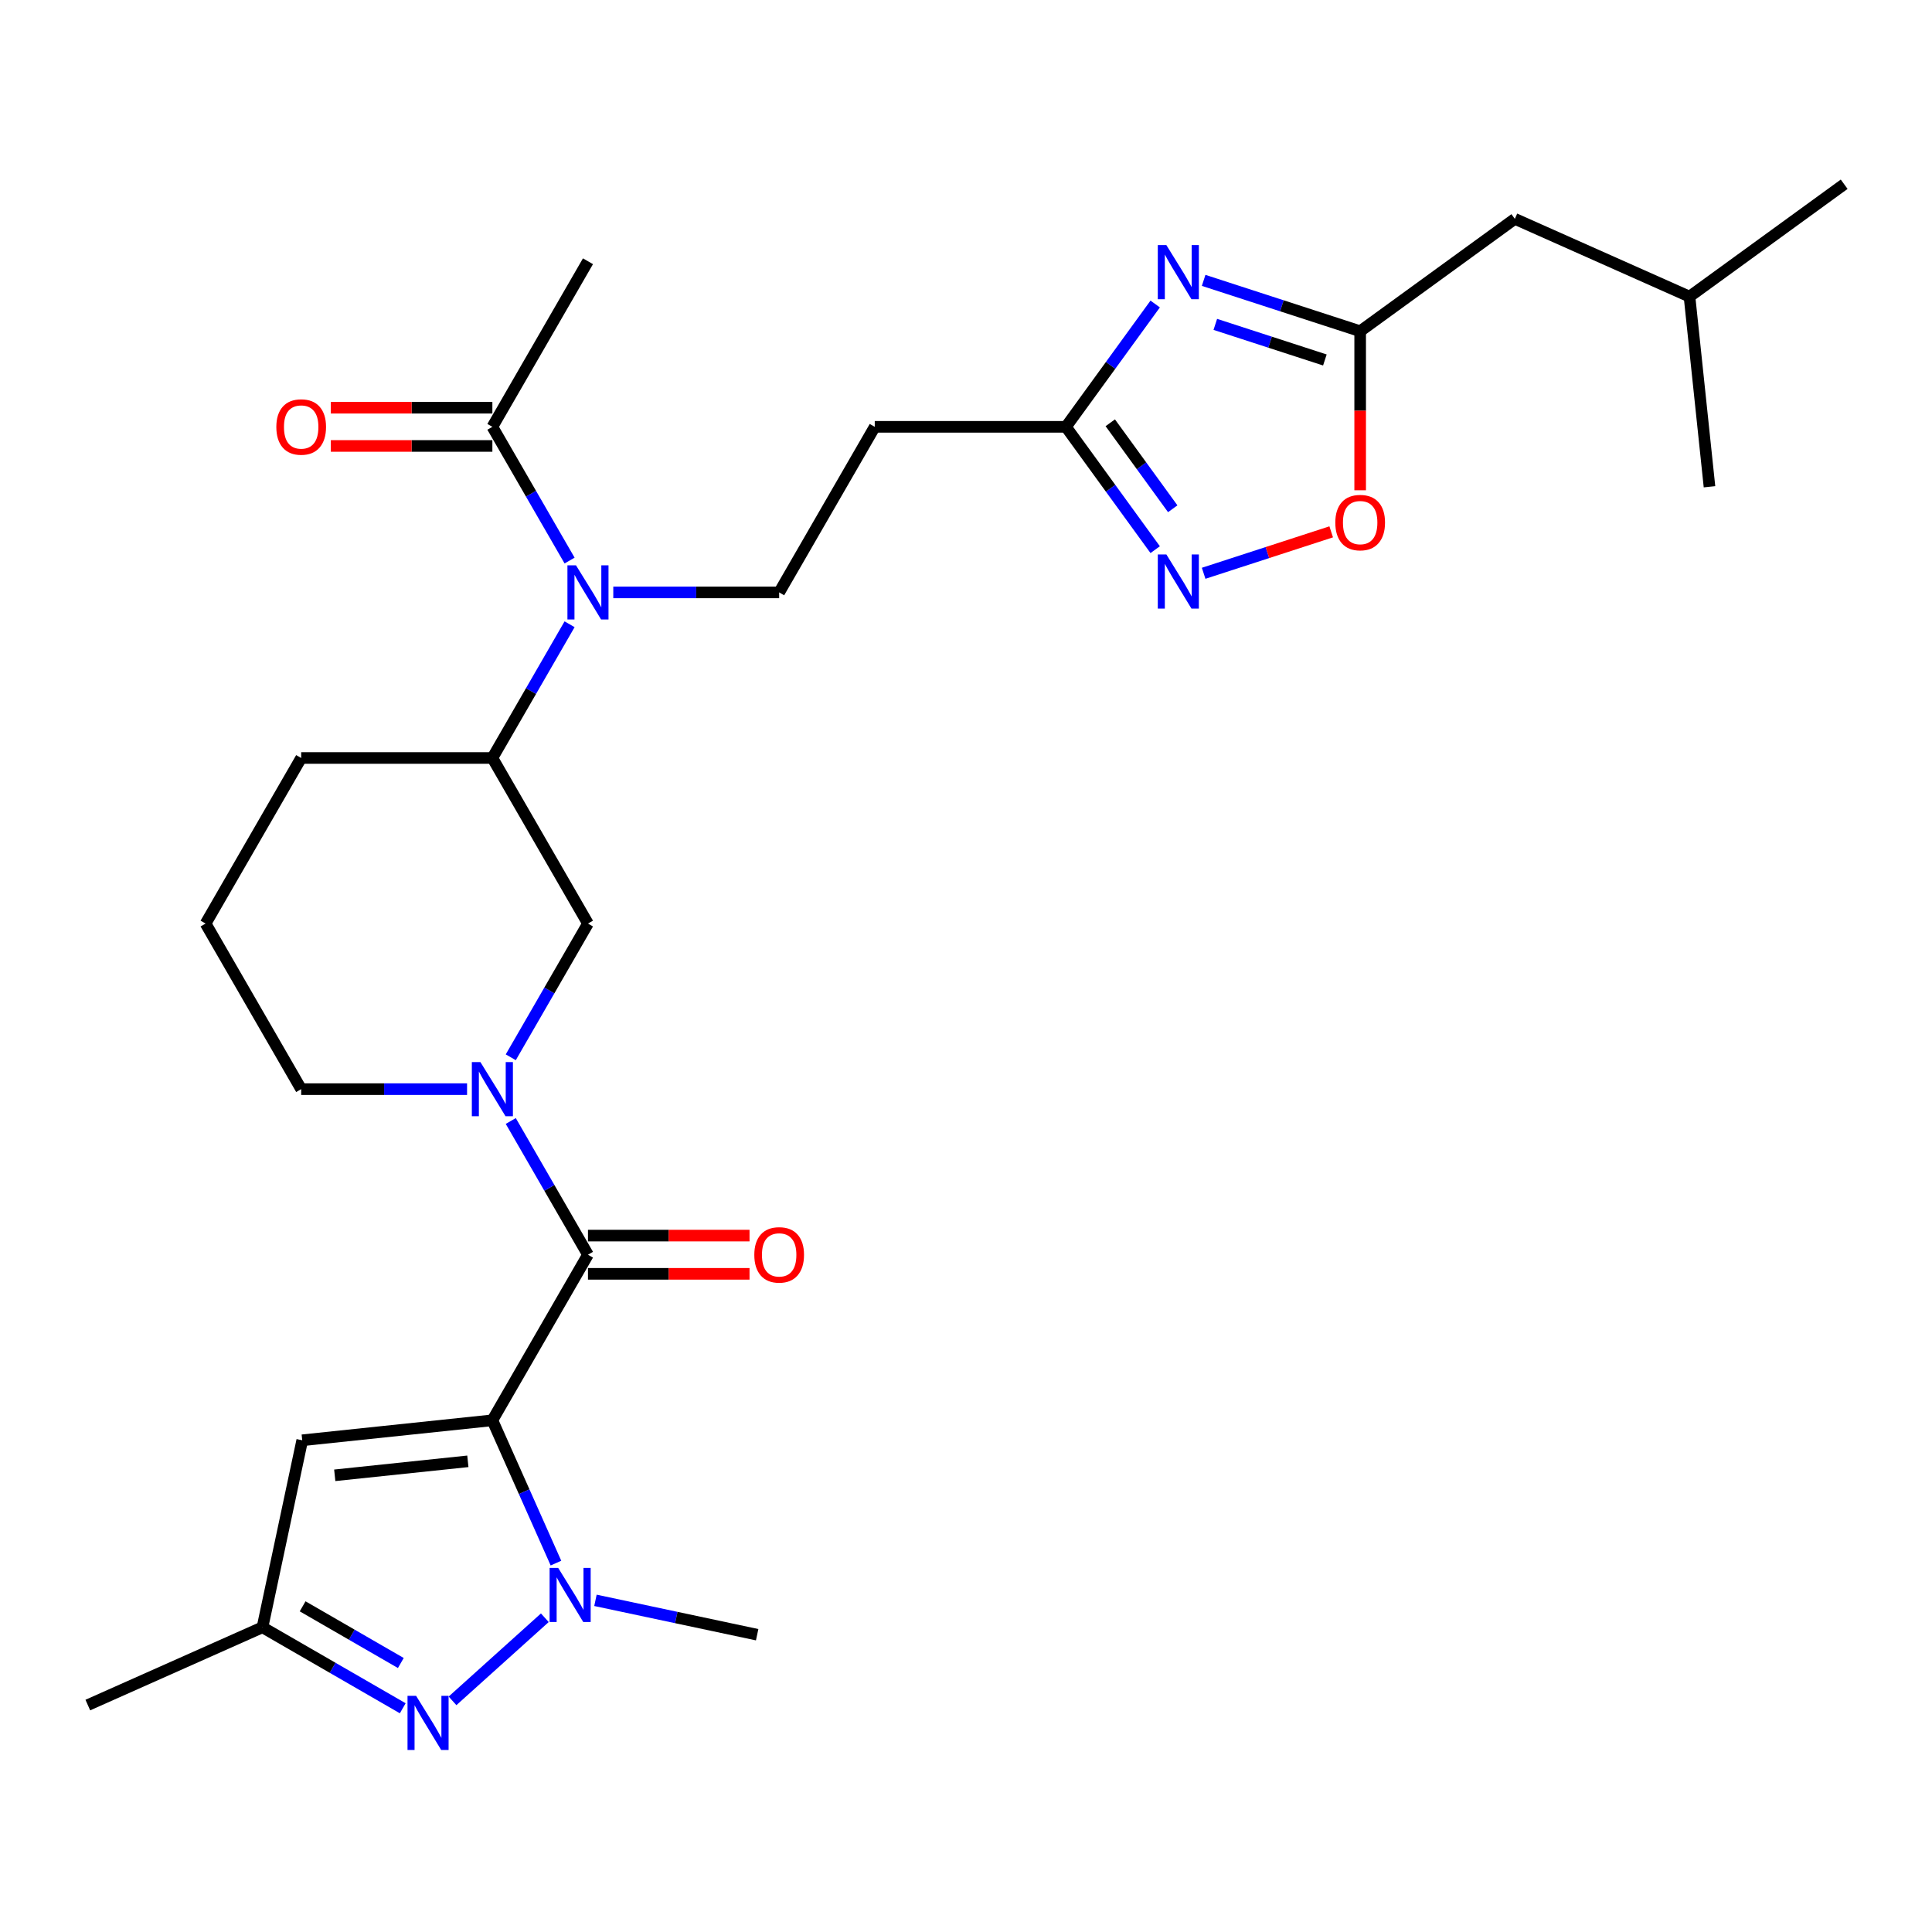 <?xml version='1.0' encoding='iso-8859-1'?>
<svg version='1.1' baseProfile='full'
              xmlns='http://www.w3.org/2000/svg'
                      xmlns:rdkit='http://www.rdkit.org/xml'
                      xmlns:xlink='http://www.w3.org/1999/xlink'
                  xml:space='preserve'
width='1000px' height='1000px' viewBox='0 0 1000 1000'>
<!-- END OF HEADER -->
<rect style='opacity:1.0;fill:#FFFFFF;stroke:none' width='1000' height='1000' x='0' y='0'> </rect>
<path class='bond-0' d='M 254.853,735.142 L 271.308,772.101' style='fill:none;fill-rule:evenodd;stroke:#000000;stroke-width:6px;stroke-linecap:butt;stroke-linejoin:miter;stroke-opacity:1' />
<path class='bond-0' d='M 271.308,772.101 L 287.763,809.06' style='fill:none;fill-rule:evenodd;stroke:#0000FF;stroke-width:6px;stroke-linecap:butt;stroke-linejoin:miter;stroke-opacity:1' />
<path class='bond-1' d='M 254.853,735.142 L 304.333,649.439' style='fill:none;fill-rule:evenodd;stroke:#000000;stroke-width:6px;stroke-linecap:butt;stroke-linejoin:miter;stroke-opacity:1' />
<path class='bond-5' d='M 254.853,735.142 L 156.435,745.486' style='fill:none;fill-rule:evenodd;stroke:#000000;stroke-width:6px;stroke-linecap:butt;stroke-linejoin:miter;stroke-opacity:1' />
<path class='bond-5' d='M 242.159,756.377 L 173.266,763.618' style='fill:none;fill-rule:evenodd;stroke:#000000;stroke-width:6px;stroke-linecap:butt;stroke-linejoin:miter;stroke-opacity:1' />
<path class='bond-2' d='M 282.001,837.344 L 234.223,880.363' style='fill:none;fill-rule:evenodd;stroke:#0000FF;stroke-width:6px;stroke-linecap:butt;stroke-linejoin:miter;stroke-opacity:1' />
<path class='bond-21' d='M 308.206,828.332 L 350.054,837.227' style='fill:none;fill-rule:evenodd;stroke:#0000FF;stroke-width:6px;stroke-linecap:butt;stroke-linejoin:miter;stroke-opacity:1' />
<path class='bond-21' d='M 350.054,837.227 L 391.902,846.122' style='fill:none;fill-rule:evenodd;stroke:#000000;stroke-width:6px;stroke-linecap:butt;stroke-linejoin:miter;stroke-opacity:1' />
<path class='bond-3' d='M 304.333,649.439 L 284.352,614.832' style='fill:none;fill-rule:evenodd;stroke:#000000;stroke-width:6px;stroke-linecap:butt;stroke-linejoin:miter;stroke-opacity:1' />
<path class='bond-3' d='M 284.352,614.832 L 264.372,580.224' style='fill:none;fill-rule:evenodd;stroke:#0000FF;stroke-width:6px;stroke-linecap:butt;stroke-linejoin:miter;stroke-opacity:1' />
<path class='bond-17' d='M 304.333,659.335 L 346.144,659.335' style='fill:none;fill-rule:evenodd;stroke:#000000;stroke-width:6px;stroke-linecap:butt;stroke-linejoin:miter;stroke-opacity:1' />
<path class='bond-17' d='M 346.144,659.335 L 387.955,659.335' style='fill:none;fill-rule:evenodd;stroke:#FF0000;stroke-width:6px;stroke-linecap:butt;stroke-linejoin:miter;stroke-opacity:1' />
<path class='bond-17' d='M 304.333,639.543 L 346.144,639.543' style='fill:none;fill-rule:evenodd;stroke:#000000;stroke-width:6px;stroke-linecap:butt;stroke-linejoin:miter;stroke-opacity:1' />
<path class='bond-17' d='M 346.144,639.543 L 387.955,639.543' style='fill:none;fill-rule:evenodd;stroke:#FF0000;stroke-width:6px;stroke-linecap:butt;stroke-linejoin:miter;stroke-opacity:1' />
<path class='bond-29' d='M 208.459,884.199 L 172.159,863.242' style='fill:none;fill-rule:evenodd;stroke:#0000FF;stroke-width:6px;stroke-linecap:butt;stroke-linejoin:miter;stroke-opacity:1' />
<path class='bond-29' d='M 172.159,863.242 L 135.859,842.284' style='fill:none;fill-rule:evenodd;stroke:#000000;stroke-width:6px;stroke-linecap:butt;stroke-linejoin:miter;stroke-opacity:1' />
<path class='bond-29' d='M 207.465,860.772 L 182.056,846.101' style='fill:none;fill-rule:evenodd;stroke:#0000FF;stroke-width:6px;stroke-linecap:butt;stroke-linejoin:miter;stroke-opacity:1' />
<path class='bond-29' d='M 182.056,846.101 L 156.646,831.431' style='fill:none;fill-rule:evenodd;stroke:#000000;stroke-width:6px;stroke-linecap:butt;stroke-linejoin:miter;stroke-opacity:1' />
<path class='bond-12' d='M 264.372,547.25 L 284.352,512.642' style='fill:none;fill-rule:evenodd;stroke:#0000FF;stroke-width:6px;stroke-linecap:butt;stroke-linejoin:miter;stroke-opacity:1' />
<path class='bond-12' d='M 284.352,512.642 L 304.333,478.035' style='fill:none;fill-rule:evenodd;stroke:#000000;stroke-width:6px;stroke-linecap:butt;stroke-linejoin:miter;stroke-opacity:1' />
<path class='bond-20' d='M 241.751,563.737 L 198.821,563.737' style='fill:none;fill-rule:evenodd;stroke:#0000FF;stroke-width:6px;stroke-linecap:butt;stroke-linejoin:miter;stroke-opacity:1' />
<path class='bond-20' d='M 198.821,563.737 L 155.892,563.737' style='fill:none;fill-rule:evenodd;stroke:#000000;stroke-width:6px;stroke-linecap:butt;stroke-linejoin:miter;stroke-opacity:1' />
<path class='bond-4' d='M 597.924,157.354 L 574.829,189.141' style='fill:none;fill-rule:evenodd;stroke:#0000FF;stroke-width:6px;stroke-linecap:butt;stroke-linejoin:miter;stroke-opacity:1' />
<path class='bond-4' d='M 574.829,189.141 L 551.734,220.928' style='fill:none;fill-rule:evenodd;stroke:#000000;stroke-width:6px;stroke-linecap:butt;stroke-linejoin:miter;stroke-opacity:1' />
<path class='bond-8' d='M 623.004,145.124 L 663.512,158.286' style='fill:none;fill-rule:evenodd;stroke:#0000FF;stroke-width:6px;stroke-linecap:butt;stroke-linejoin:miter;stroke-opacity:1' />
<path class='bond-8' d='M 663.512,158.286 L 704.019,171.447' style='fill:none;fill-rule:evenodd;stroke:#000000;stroke-width:6px;stroke-linecap:butt;stroke-linejoin:miter;stroke-opacity:1' />
<path class='bond-8' d='M 629.04,167.896 L 657.396,177.109' style='fill:none;fill-rule:evenodd;stroke:#0000FF;stroke-width:6px;stroke-linecap:butt;stroke-linejoin:miter;stroke-opacity:1' />
<path class='bond-8' d='M 657.396,177.109 L 685.751,186.322' style='fill:none;fill-rule:evenodd;stroke:#000000;stroke-width:6px;stroke-linecap:butt;stroke-linejoin:miter;stroke-opacity:1' />
<path class='bond-11' d='M 156.435,745.486 L 135.859,842.284' style='fill:none;fill-rule:evenodd;stroke:#000000;stroke-width:6px;stroke-linecap:butt;stroke-linejoin:miter;stroke-opacity:1' />
<path class='bond-6' d='M 597.924,284.502 L 574.829,252.715' style='fill:none;fill-rule:evenodd;stroke:#0000FF;stroke-width:6px;stroke-linecap:butt;stroke-linejoin:miter;stroke-opacity:1' />
<path class='bond-6' d='M 574.829,252.715 L 551.734,220.928' style='fill:none;fill-rule:evenodd;stroke:#000000;stroke-width:6px;stroke-linecap:butt;stroke-linejoin:miter;stroke-opacity:1' />
<path class='bond-6' d='M 607.007,263.332 L 590.841,241.081' style='fill:none;fill-rule:evenodd;stroke:#0000FF;stroke-width:6px;stroke-linecap:butt;stroke-linejoin:miter;stroke-opacity:1' />
<path class='bond-6' d='M 590.841,241.081 L 574.675,218.83' style='fill:none;fill-rule:evenodd;stroke:#000000;stroke-width:6px;stroke-linecap:butt;stroke-linejoin:miter;stroke-opacity:1' />
<path class='bond-10' d='M 623.004,296.731 L 656.014,286.006' style='fill:none;fill-rule:evenodd;stroke:#0000FF;stroke-width:6px;stroke-linecap:butt;stroke-linejoin:miter;stroke-opacity:1' />
<path class='bond-10' d='M 656.014,286.006 L 689.025,275.28' style='fill:none;fill-rule:evenodd;stroke:#FF0000;stroke-width:6px;stroke-linecap:butt;stroke-linejoin:miter;stroke-opacity:1' />
<path class='bond-7' d='M 551.734,220.928 L 452.774,220.928' style='fill:none;fill-rule:evenodd;stroke:#000000;stroke-width:6px;stroke-linecap:butt;stroke-linejoin:miter;stroke-opacity:1' />
<path class='bond-19' d='M 704.019,171.447 L 784.08,113.28' style='fill:none;fill-rule:evenodd;stroke:#000000;stroke-width:6px;stroke-linecap:butt;stroke-linejoin:miter;stroke-opacity:1' />
<path class='bond-31' d='M 704.019,171.447 L 704.019,212.605' style='fill:none;fill-rule:evenodd;stroke:#000000;stroke-width:6px;stroke-linecap:butt;stroke-linejoin:miter;stroke-opacity:1' />
<path class='bond-31' d='M 704.019,212.605 L 704.019,253.763' style='fill:none;fill-rule:evenodd;stroke:#FF0000;stroke-width:6px;stroke-linecap:butt;stroke-linejoin:miter;stroke-opacity:1' />
<path class='bond-9' d='M 294.815,323.117 L 274.834,357.725' style='fill:none;fill-rule:evenodd;stroke:#0000FF;stroke-width:6px;stroke-linecap:butt;stroke-linejoin:miter;stroke-opacity:1' />
<path class='bond-9' d='M 274.834,357.725 L 254.853,392.332' style='fill:none;fill-rule:evenodd;stroke:#000000;stroke-width:6px;stroke-linecap:butt;stroke-linejoin:miter;stroke-opacity:1' />
<path class='bond-13' d='M 294.815,290.143 L 274.834,255.535' style='fill:none;fill-rule:evenodd;stroke:#0000FF;stroke-width:6px;stroke-linecap:butt;stroke-linejoin:miter;stroke-opacity:1' />
<path class='bond-13' d='M 274.834,255.535 L 254.853,220.928' style='fill:none;fill-rule:evenodd;stroke:#000000;stroke-width:6px;stroke-linecap:butt;stroke-linejoin:miter;stroke-opacity:1' />
<path class='bond-16' d='M 317.436,306.63 L 360.365,306.63' style='fill:none;fill-rule:evenodd;stroke:#0000FF;stroke-width:6px;stroke-linecap:butt;stroke-linejoin:miter;stroke-opacity:1' />
<path class='bond-16' d='M 360.365,306.63 L 403.294,306.63' style='fill:none;fill-rule:evenodd;stroke:#000000;stroke-width:6px;stroke-linecap:butt;stroke-linejoin:miter;stroke-opacity:1' />
<path class='bond-25' d='M 135.859,842.284 L 45.455,882.535' style='fill:none;fill-rule:evenodd;stroke:#000000;stroke-width:6px;stroke-linecap:butt;stroke-linejoin:miter;stroke-opacity:1' />
<path class='bond-14' d='M 304.333,478.035 L 254.853,392.332' style='fill:none;fill-rule:evenodd;stroke:#000000;stroke-width:6px;stroke-linecap:butt;stroke-linejoin:miter;stroke-opacity:1' />
<path class='bond-18' d='M 254.853,211.032 L 213.042,211.032' style='fill:none;fill-rule:evenodd;stroke:#000000;stroke-width:6px;stroke-linecap:butt;stroke-linejoin:miter;stroke-opacity:1' />
<path class='bond-18' d='M 213.042,211.032 L 171.231,211.032' style='fill:none;fill-rule:evenodd;stroke:#FF0000;stroke-width:6px;stroke-linecap:butt;stroke-linejoin:miter;stroke-opacity:1' />
<path class='bond-18' d='M 254.853,230.824 L 213.042,230.824' style='fill:none;fill-rule:evenodd;stroke:#000000;stroke-width:6px;stroke-linecap:butt;stroke-linejoin:miter;stroke-opacity:1' />
<path class='bond-18' d='M 213.042,230.824 L 171.231,230.824' style='fill:none;fill-rule:evenodd;stroke:#FF0000;stroke-width:6px;stroke-linecap:butt;stroke-linejoin:miter;stroke-opacity:1' />
<path class='bond-23' d='M 254.853,220.928 L 304.333,135.225' style='fill:none;fill-rule:evenodd;stroke:#000000;stroke-width:6px;stroke-linecap:butt;stroke-linejoin:miter;stroke-opacity:1' />
<path class='bond-30' d='M 254.853,392.332 L 155.892,392.332' style='fill:none;fill-rule:evenodd;stroke:#000000;stroke-width:6px;stroke-linecap:butt;stroke-linejoin:miter;stroke-opacity:1' />
<path class='bond-15' d='M 452.774,220.928 L 403.294,306.63' style='fill:none;fill-rule:evenodd;stroke:#000000;stroke-width:6px;stroke-linecap:butt;stroke-linejoin:miter;stroke-opacity:1' />
<path class='bond-26' d='M 784.08,113.28 L 874.485,153.531' style='fill:none;fill-rule:evenodd;stroke:#000000;stroke-width:6px;stroke-linecap:butt;stroke-linejoin:miter;stroke-opacity:1' />
<path class='bond-24' d='M 155.892,563.737 L 106.412,478.035' style='fill:none;fill-rule:evenodd;stroke:#000000;stroke-width:6px;stroke-linecap:butt;stroke-linejoin:miter;stroke-opacity:1' />
<path class='bond-22' d='M 155.892,392.332 L 106.412,478.035' style='fill:none;fill-rule:evenodd;stroke:#000000;stroke-width:6px;stroke-linecap:butt;stroke-linejoin:miter;stroke-opacity:1' />
<path class='bond-27' d='M 874.485,153.531 L 954.545,95.363' style='fill:none;fill-rule:evenodd;stroke:#000000;stroke-width:6px;stroke-linecap:butt;stroke-linejoin:miter;stroke-opacity:1' />
<path class='bond-28' d='M 874.485,153.531 L 884.829,251.949' style='fill:none;fill-rule:evenodd;stroke:#000000;stroke-width:6px;stroke-linecap:butt;stroke-linejoin:miter;stroke-opacity:1' />
<path  class='atom-1' d='M 288.909 811.534
L 298.092 826.378
Q 299.003 827.842, 300.467 830.495
Q 301.932 833.147, 302.011 833.305
L 302.011 811.534
L 305.732 811.534
L 305.732 839.559
L 301.892 839.559
L 292.036 823.33
Q 290.888 821.43, 289.661 819.253
Q 288.473 817.076, 288.117 816.403
L 288.117 839.559
L 284.475 839.559
L 284.475 811.534
L 288.909 811.534
' fill='#0000FF'/>
<path  class='atom-3' d='M 215.367 877.751
L 224.55 892.595
Q 225.461 894.06, 226.925 896.712
Q 228.39 899.364, 228.469 899.523
L 228.469 877.751
L 232.19 877.751
L 232.19 905.777
L 228.35 905.777
L 218.494 889.547
Q 217.346 887.647, 216.119 885.47
Q 214.931 883.293, 214.575 882.62
L 214.575 905.777
L 210.933 905.777
L 210.933 877.751
L 215.367 877.751
' fill='#0000FF'/>
<path  class='atom-4' d='M 248.658 549.724
L 257.842 564.568
Q 258.752 566.033, 260.217 568.685
Q 261.681 571.337, 261.76 571.495
L 261.76 549.724
L 265.481 549.724
L 265.481 577.75
L 261.642 577.75
L 251.785 561.52
Q 250.637 559.62, 249.41 557.443
Q 248.223 555.266, 247.866 554.593
L 247.866 577.75
L 244.225 577.75
L 244.225 549.724
L 248.658 549.724
' fill='#0000FF'/>
<path  class='atom-5' d='M 603.707 126.854
L 612.891 141.698
Q 613.801 143.163, 615.266 145.815
Q 616.73 148.467, 616.809 148.625
L 616.809 126.854
L 620.53 126.854
L 620.53 154.88
L 616.691 154.88
L 606.834 138.65
Q 605.686 136.75, 604.459 134.573
Q 603.272 132.396, 602.915 131.723
L 602.915 154.88
L 599.274 154.88
L 599.274 126.854
L 603.707 126.854
' fill='#0000FF'/>
<path  class='atom-7' d='M 603.707 286.976
L 612.891 301.82
Q 613.801 303.284, 615.266 305.936
Q 616.73 308.589, 616.809 308.747
L 616.809 286.976
L 620.53 286.976
L 620.53 315.001
L 616.691 315.001
L 606.834 298.772
Q 605.686 296.872, 604.459 294.695
Q 603.272 292.517, 602.915 291.844
L 602.915 315.001
L 599.274 315.001
L 599.274 286.976
L 603.707 286.976
' fill='#0000FF'/>
<path  class='atom-10' d='M 298.138 292.617
L 307.322 307.461
Q 308.232 308.926, 309.697 311.578
Q 311.161 314.23, 311.241 314.389
L 311.241 292.617
L 314.962 292.617
L 314.962 320.643
L 311.122 320.643
L 301.265 304.413
Q 300.117 302.513, 298.89 300.336
Q 297.703 298.159, 297.347 297.486
L 297.347 320.643
L 293.705 320.643
L 293.705 292.617
L 298.138 292.617
' fill='#0000FF'/>
<path  class='atom-11' d='M 691.154 270.487
Q 691.154 263.758, 694.479 259.997
Q 697.804 256.237, 704.019 256.237
Q 710.234 256.237, 713.559 259.997
Q 716.884 263.758, 716.884 270.487
Q 716.884 277.296, 713.519 281.175
Q 710.155 285.015, 704.019 285.015
Q 697.844 285.015, 694.479 281.175
Q 691.154 277.335, 691.154 270.487
M 704.019 281.848
Q 708.294 281.848, 710.59 278.998
Q 712.925 276.108, 712.925 270.487
Q 712.925 264.985, 710.59 262.214
Q 708.294 259.404, 704.019 259.404
Q 699.744 259.404, 697.408 262.174
Q 695.113 264.945, 695.113 270.487
Q 695.113 276.148, 697.408 278.998
Q 699.744 281.848, 704.019 281.848
' fill='#FF0000'/>
<path  class='atom-18' d='M 390.429 649.518
Q 390.429 642.789, 393.754 639.029
Q 397.079 635.268, 403.294 635.268
Q 409.508 635.268, 412.833 639.029
Q 416.159 642.789, 416.159 649.518
Q 416.159 656.327, 412.794 660.206
Q 409.429 664.046, 403.294 664.046
Q 397.119 664.046, 393.754 660.206
Q 390.429 656.367, 390.429 649.518
M 403.294 660.879
Q 407.569 660.879, 409.865 658.029
Q 412.2 655.139, 412.2 649.518
Q 412.2 644.016, 409.865 641.245
Q 407.569 638.435, 403.294 638.435
Q 399.019 638.435, 396.683 641.206
Q 394.387 643.977, 394.387 649.518
Q 394.387 655.179, 396.683 658.029
Q 399.019 660.879, 403.294 660.879
' fill='#FF0000'/>
<path  class='atom-19' d='M 143.028 221.007
Q 143.028 214.278, 146.353 210.517
Q 149.678 206.757, 155.892 206.757
Q 162.107 206.757, 165.432 210.517
Q 168.757 214.278, 168.757 221.007
Q 168.757 227.815, 165.393 231.695
Q 162.028 235.534, 155.892 235.534
Q 149.717 235.534, 146.353 231.695
Q 143.028 227.855, 143.028 221.007
M 155.892 232.368
Q 160.168 232.368, 162.463 229.517
Q 164.799 226.628, 164.799 221.007
Q 164.799 215.505, 162.463 212.734
Q 160.168 209.923, 155.892 209.923
Q 151.617 209.923, 149.282 212.694
Q 146.986 215.465, 146.986 221.007
Q 146.986 226.667, 149.282 229.517
Q 151.617 232.368, 155.892 232.368
' fill='#FF0000'/>
</svg>
